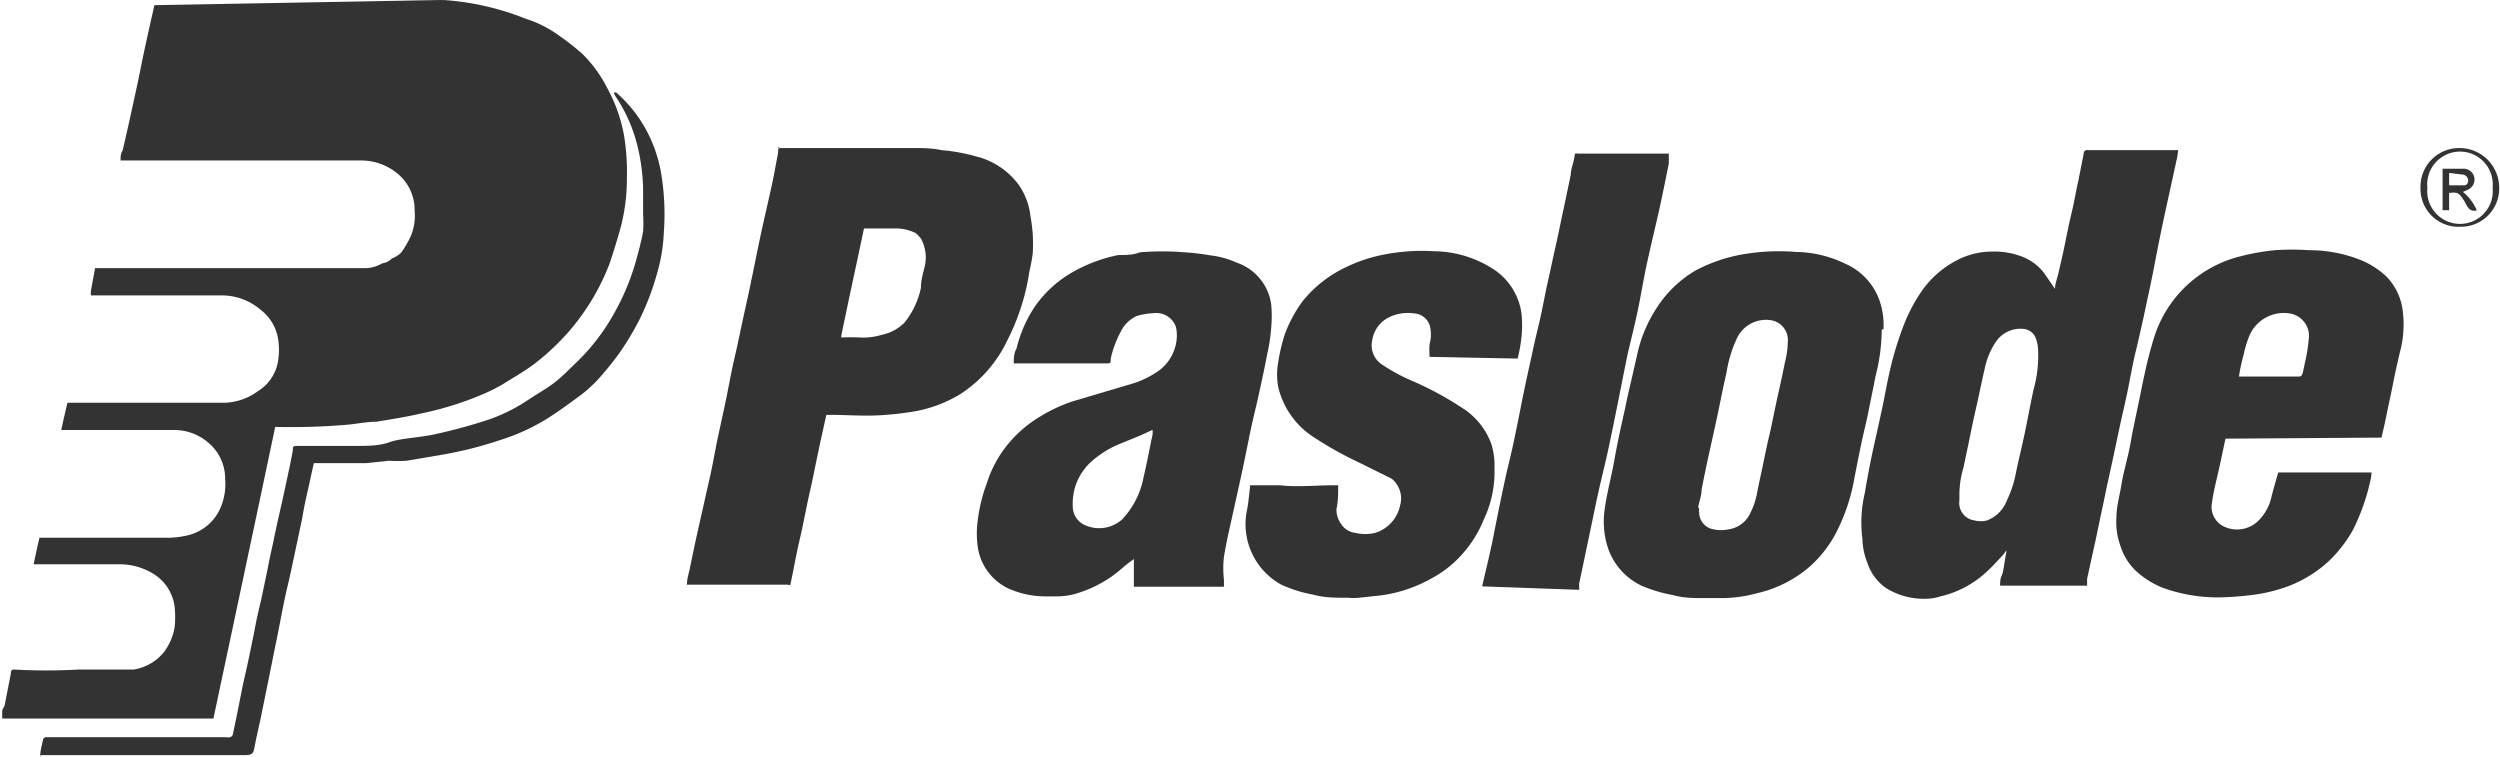 <?xml version="1.0" encoding="UTF-8" standalone="no"?>
<svg xmlns:dc="http://purl.org/dc/elements/1.1/" xmlns:cc="http://creativecommons.org/ns#" xmlns:rdf="http://www.w3.org/1999/02/22-rdf-syntax-ns#" xmlns:svg="http://www.w3.org/2000/svg" xmlns="http://www.w3.org/2000/svg" xmlns:sodipodi="http://sodipodi.sourceforge.net/DTD/sodipodi-0.dtd" xmlns:inkscape="http://www.inkscape.org/namespaces/inkscape" id="Layer_1" data-name="Layer 1" viewBox="0 0 72.39 21.92" version="1.1" sodipodi:docname="paslode.svg" inkscape:version="1.0.2 (e86c870879, 2021-01-15)" width="1920" height="581">
  <sodipodi:namedview pagecolor="#ffffff" bordercolor="#666666" borderopacity="1" objecttolerance="10" gridtolerance="10" guidetolerance="10" inkscape:pageopacity="0" inkscape:pageshadow="2" inkscape:window-width="1536" inkscape:window-height="801" id="namedview29" showgrid="false" inkscape:zoom="4.9475009" inkscape:cx="27.013019" inkscape:cy="7.6154682" inkscape:window-x="-8" inkscape:window-y="1063" inkscape:window-maximized="1" inkscape:current-layer="Layer_1"/>
  <defs id="defs4">
    <style id="style2">.cls-1{fill:#fff;}</style>
  </defs>
  <path class="cls-1" d="M283,385.27a.15.15,0,0,0,.07,0,7.77,7.77,0,0,1,2.38.54,3.35,3.35,0,0,1,1,.51,6.87,6.87,0,0,1,.66.52,3.82,3.82,0,0,1,.72,1,4.47,4.47,0,0,1,.48,1.37,6.67,6.67,0,0,1,.08,1.26,5.47,5.47,0,0,1-.2,1.46c-.09.32-.19.65-.31,1a6.63,6.63,0,0,1-1.14,1.91,6.9,6.9,0,0,1-1,.95c-.3.23-.62.41-.94.61a5.28,5.28,0,0,1-.53.27,9.35,9.35,0,0,1-1.84.58c-.43.1-.87.17-1.3.24-.25,0-.51.05-.77.08a19.25,19.25,0,0,1-2.16.07c-.59,2.81-1.19,5.62-1.79,8.45h-6.12v-.21c0-.06.05-.11.07-.17l.18-.92c0-.05,0-.12.1-.12a16.73,16.73,0,0,0,1.87,0h1.47l.12,0a1.42,1.42,0,0,0,.88-.51,1.67,1.67,0,0,0,.31-.74,3.13,3.13,0,0,0,0-.53,1.31,1.31,0,0,0-.63-1,1.87,1.87,0,0,0-1-.27H271.2c.06-.28.11-.52.17-.77H275a2.5,2.5,0,0,0,.67-.07,1.38,1.38,0,0,0,.91-.72,1.73,1.73,0,0,0,.17-.9,1.36,1.36,0,0,0-.52-1.09,1.5,1.5,0,0,0-.94-.34H272c.06-.28.12-.53.18-.79h4.51a1.7,1.7,0,0,0,1-.33,1.26,1.26,0,0,0,.6-.93,2,2,0,0,0,0-.55,1.33,1.33,0,0,0-.52-.89,1.72,1.72,0,0,0-1.07-.41h-3.84a1.23,1.23,0,0,1,0-.13l.12-.66h7.79a1,1,0,0,0,.53-.14h0a.47.47,0,0,0,.28-.14.83.83,0,0,0,.27-.17,2.87,2.87,0,0,0,.28-.48,1.56,1.56,0,0,0,.11-.74,1.36,1.36,0,0,0-.52-1.09,1.65,1.65,0,0,0-1-.36h-7c0-.11,0-.2.06-.29.12-.52.24-1.05.35-1.57.08-.35.15-.7.22-1.05.11-.53.23-1.06.35-1.59Z" transform="translate(-270.25 -385.27)" id="path6" style="fill:#333333"/>
  <path class="cls-1" d="M294.6,395.05a5.19,5.19,0,0,1,.56,0,1.86,1.86,0,0,0,.62-.08,1.27,1.27,0,0,0,.66-.36,2.39,2.39,0,0,0,.47-1c0-.21.06-.42.11-.62a1.14,1.14,0,0,0-.1-.79.73.73,0,0,0-.17-.18,1.29,1.29,0,0,0-.61-.13c-.25,0-.51,0-.76,0h-.12c-.22,1.05-.45,2.09-.66,3.12m-1.84-5.45H293c1.24,0,2.48,0,3.71,0,.26,0,.52,0,.79.06a5.17,5.17,0,0,1,1,.18,2.19,2.19,0,0,1,1.24.82,1.94,1.94,0,0,1,.34.89,5.17,5.17,0,0,1,.07.55,4.91,4.91,0,0,1,0,.55,5.12,5.12,0,0,1-.1.54,6.14,6.14,0,0,1-.15.72,6.54,6.54,0,0,1-.49,1.27,3.78,3.78,0,0,1-1.36,1.55,3.85,3.85,0,0,1-1.27.49,8.46,8.46,0,0,1-.88.11c-.56.05-1.11,0-1.67,0h-.06l-.18.81-.15.72c-.06.31-.13.62-.2.93l-.18.88c-.07.3-.14.61-.2.92s-.07.36-.11.55,0,.11-.14.11h-2.88c0-.16.05-.31.08-.45.09-.44.18-.87.28-1.31s.2-.89.3-1.33.16-.83.25-1.24l.18-.83c.07-.32.13-.65.2-1s.13-.57.19-.86.15-.71.23-1.07.11-.5.16-.75c.09-.42.17-.84.26-1.26s.2-.89.3-1.34.14-.71.21-1.06c0-.06,0-.12.05-.2" transform="translate(-270.25 -385.27)" id="path8" style="fill:#333333"/>
  <path class="cls-1" d="M327,399.6v.17a.51.51,0,0,0,.44.58.72.72,0,0,0,.36,0,1,1,0,0,0,.58-.59,3.12,3.12,0,0,0,.26-.8c.08-.39.18-.78.26-1.17s.16-.82.25-1.24a3.57,3.57,0,0,0,.13-1.13,1.1,1.1,0,0,0-.07-.36.42.42,0,0,0-.35-.26.86.86,0,0,0-.82.4,2.15,2.15,0,0,0-.31.77c-.06.25-.11.49-.16.73s-.13.57-.19.86-.17.83-.26,1.25a2.78,2.78,0,0,0-.12.83m1.29,1.68c-.15.16-.29.32-.45.47a2.93,2.93,0,0,1-1.39.76,1.41,1.41,0,0,1-.45.07,2.07,2.07,0,0,1-1.14-.32,1.45,1.45,0,0,1-.53-.73,2,2,0,0,1-.14-.68,3.73,3.73,0,0,1,.07-1.34c.08-.48.18-1,.28-1.44s.15-.68.22-1,.12-.63.19-.94a9.47,9.47,0,0,1,.4-1.38,4.86,4.86,0,0,1,.5-1,2.82,2.82,0,0,1,1.12-1,2.17,2.17,0,0,1,.94-.23,2.25,2.25,0,0,1,.89.14,1.45,1.45,0,0,1,.66.49l.31.45c0-.16.07-.31.1-.46.07-.3.14-.6.2-.9s.12-.59.19-.88.12-.61.19-.91l.15-.76c0-.08.05-.12.12-.11h2.62a2.68,2.68,0,0,1-.05.3l-.33,1.51c-.11.51-.21,1-.31,1.53s-.21,1-.31,1.49c-.08.34-.15.68-.23,1s-.15.72-.22,1.07-.15.68-.22,1-.13.62-.2.94l-.15.69c-.07.31-.13.63-.2.94l-.18.86-.24,1.09c0,.07,0,.13,0,.2h-2.52c0-.11,0-.2.05-.3s.08-.44.13-.67a.14.14,0,0,1,0-.06Z" transform="translate(-270.25 -385.27)" id="path10" style="fill:#333333"/>
  <path class="cls-1" d="M303.63,397.72l-.32.15-.61.25a2.85,2.85,0,0,0-.89.56,1.63,1.63,0,0,0-.5,1.27.59.59,0,0,0,.32.52,1,1,0,0,0,1.11-.15,2.42,2.42,0,0,0,.62-1.22c.1-.41.17-.82.26-1.23a.66.66,0,0,0,0-.15m2.08,4.55h-2.62v-.8a4,4,0,0,0-.37.29,3.47,3.47,0,0,1-1.18.67,2,2,0,0,1-.69.12c-.12,0-.24,0-.35,0a2.61,2.61,0,0,1-1.07-.24,1.58,1.58,0,0,1-.86-1.17,2.82,2.82,0,0,1,0-.82,4.75,4.75,0,0,1,.26-1.05,3.38,3.38,0,0,1,.51-1,3.55,3.55,0,0,1,1-.91,4.77,4.77,0,0,1,.94-.45l1.65-.49a2.76,2.76,0,0,0,.84-.38,1.27,1.27,0,0,0,.54-.81,1.11,1.11,0,0,0,0-.48.6.6,0,0,0-.55-.41,2.24,2.24,0,0,0-.57.08.94.94,0,0,0-.48.46,3,3,0,0,0-.29.78c0,.14,0,.14-.16.14H299.6c0-.15,0-.29.08-.43a3.77,3.77,0,0,1,.52-1.2,3.32,3.32,0,0,1,1.08-1,4.42,4.42,0,0,1,1.35-.51c.21,0,.42,0,.63-.08a7.82,7.82,0,0,1,1.28,0,6.83,6.83,0,0,1,.76.09,2.53,2.53,0,0,1,.76.21,1.49,1.49,0,0,1,1,1.22,3.56,3.56,0,0,1,0,.65,4.85,4.85,0,0,1-.11.75c-.07.37-.15.74-.23,1.11s-.16.68-.23,1-.17.84-.26,1.26-.15.68-.22,1c-.11.51-.23,1-.32,1.53a3,3,0,0,0,0,.67v.18" transform="translate(-270.25 -385.27)" id="path12" style="fill:#333333"/>
  <path class="cls-1" d="M335.1,396.18h1.74c.08,0,.09-.06.11-.11l.06-.28a5,5,0,0,0,.12-.79.66.66,0,0,0-.58-.65,1.08,1.08,0,0,0-1.16.68,2.88,2.88,0,0,0-.15.5,5.27,5.27,0,0,0-.14.65m-.39,1.8c-.07.32-.13.62-.2.93s-.15.61-.19.92a.63.63,0,0,0,.4.72.88.88,0,0,0,.92-.17,1.4,1.4,0,0,0,.41-.75c.06-.22.12-.44.19-.67h2.7c0,.15-.05.3-.08.44a6.08,6.08,0,0,1-.46,1.23,3.74,3.74,0,0,1-.4.58,3.24,3.24,0,0,1-.6.57,3.74,3.74,0,0,1-.83.46,4.72,4.72,0,0,1-1.18.28,8.67,8.67,0,0,1-.89.06,4.71,4.71,0,0,1-1.61-.28,2.51,2.51,0,0,1-.65-.38,1.68,1.68,0,0,1-.57-.82,2,2,0,0,1-.12-.84c0-.31.09-.61.14-.92s.13-.6.2-.9.09-.48.14-.72l.21-1c.05-.27.11-.54.17-.81s.15-.6.24-.89a3.5,3.5,0,0,1,2.48-2.32,6.53,6.53,0,0,1,1-.18,7.09,7.09,0,0,1,1,0,4,4,0,0,1,1.56.31,2.51,2.51,0,0,1,.67.44,1.71,1.71,0,0,1,.47.9,3.11,3.11,0,0,1-.07,1.32c-.07.3-.14.61-.2.92s-.13.61-.19.91-.09.41-.14.63Z" transform="translate(-270.25 -385.27)" id="path14" style="fill:#333333"/>
  <path class="cls-1" d="M319.46,400h0a.65.65,0,0,0,0,.14.5.5,0,0,0,.43.47,1,1,0,0,0,.41,0,.82.82,0,0,0,.64-.47,2.12,2.12,0,0,0,.2-.6c.06-.31.13-.61.19-.91s.13-.61.2-.91l.18-.86c.08-.36.16-.71.23-1.07a2.67,2.67,0,0,0,.09-.69.58.58,0,0,0-.48-.55.93.93,0,0,0-1,.53,3.66,3.66,0,0,0-.3,1c-.1.42-.18.85-.27,1.27s-.15.68-.22,1-.16.74-.23,1.11c0,.17-.07.34-.1.51m5.32-5.16a5.51,5.51,0,0,1-.18,1.36c-.06.32-.13.64-.2,1s-.13.57-.19.85-.15.73-.22,1.09a5.51,5.51,0,0,1-.55,1.63,3.46,3.46,0,0,1-.75.95,3.52,3.52,0,0,1-1.53.77,3.9,3.9,0,0,1-1.08.14c-.14,0-.28,0-.43,0-.31,0-.62,0-.93-.09a4.06,4.06,0,0,1-.9-.27,1.87,1.87,0,0,1-1-1.18,2.47,2.47,0,0,1-.08-.94c.06-.51.2-1,.29-1.51s.2-1,.31-1.49c.05-.26.11-.51.17-.77l.18-.79a4,4,0,0,1,.59-1.4,3.35,3.35,0,0,1,1.1-1.05,4.62,4.62,0,0,1,1.26-.45,6.16,6.16,0,0,1,1.66-.09,3.37,3.37,0,0,1,1.42.34,1.83,1.83,0,0,1,1,1.08,2.19,2.19,0,0,1,.11.83" transform="translate(-270.25 -385.27)" id="path16" style="fill:#333333"/>
  <path class="cls-1" d="M306.4,399.33c.32,0,.61,0,.9,0,.53.06,1.07,0,1.6,0H309c0,.24,0,.46-.05.69a.72.72,0,0,0,.14.44.56.56,0,0,0,.41.25,1.21,1.21,0,0,0,.57,0,1.05,1.05,0,0,0,.72-.78.73.73,0,0,0-.14-.69.43.43,0,0,0-.12-.11l-.93-.46a10.87,10.87,0,0,1-1.29-.72,2.38,2.38,0,0,1-1.05-1.48,2,2,0,0,1,0-.69,5,5,0,0,1,.21-.87,3.93,3.93,0,0,1,.49-.9,3.53,3.53,0,0,1,1.27-1,4.4,4.4,0,0,1,1.13-.37,5.63,5.63,0,0,1,1.42-.09,3.22,3.22,0,0,1,1.75.54,1.83,1.83,0,0,1,.78,1.25,3.38,3.38,0,0,1,0,.71,4.62,4.62,0,0,1-.11.61l-2.55-.05a2.33,2.33,0,0,1,0-.38,1,1,0,0,0,0-.54.51.51,0,0,0-.46-.34,1.26,1.26,0,0,0-.69.1.89.89,0,0,0-.51.66.67.67,0,0,0,.29.73,5.41,5.41,0,0,0,.92.49,9.56,9.56,0,0,1,1.44.79,2.06,2.06,0,0,1,.81,1.05,2.53,2.53,0,0,1,.08.48c0,.1,0,.21,0,.31a3.19,3.19,0,0,1-.31,1.36,3.36,3.36,0,0,1-.62,1,3.13,3.13,0,0,1-.88.7,4.07,4.07,0,0,1-1.47.5l-.65.07a1.82,1.82,0,0,1-.32,0c-.35,0-.69,0-1-.09a3.86,3.86,0,0,1-.93-.29,2,2,0,0,1-1-2.12c.05-.24.07-.49.1-.75" transform="translate(-270.25 -385.27)" id="path18" style="fill:#333333"/>
  <path class="cls-1" d="M313.17,402.26c.12-.51.24-1,.34-1.51s.19-.95.29-1.42.16-.69.23-1,.19-.9.28-1.36.21-1,.32-1.5c.07-.34.16-.69.23-1s.14-.71.22-1.06.15-.7.22-1,.15-.72.23-1.08l.21-1c0-.16.07-.31.1-.48s0-.13.14-.13h2.55l.05,0c0,.09,0,.19,0,.29-.1.49-.2,1-.31,1.48s-.21.9-.31,1.35-.18.95-.28,1.43-.21.89-.31,1.34l-.21,1.05c-.1.51-.2,1-.31,1.52s-.21.9-.31,1.35-.21,1-.32,1.52-.16.76-.24,1.14a1,1,0,0,1,0,.17Z" transform="translate(-270.25 -385.27)" id="path20" style="fill:#333333"/>
  <path class="cls-1" d="M271.39,407.19c0-.17.05-.32.08-.47a.1.1,0,0,1,.12-.09h5.17a.29.29,0,0,0,.13,0,.11.11,0,0,0,.08-.07c.1-.46.19-.92.28-1.38.06-.28.13-.57.19-.86s.13-.62.19-.94.13-.57.19-.86.13-.61.19-.92.11-.5.16-.75.15-.69.22-1,.15-.7.23-1.06l.09-.46c0-.13,0-.14.16-.14s.44,0,.65,0,.63,0,1,0,.7,0,1-.11.88-.13,1.32-.23a15.89,15.89,0,0,0,1.54-.42,5,5,0,0,0,1.16-.58c.24-.16.49-.3.72-.47s.48-.43.71-.65a6,6,0,0,0,1.06-1.4,6.8,6.8,0,0,0,.6-1.42c.09-.31.17-.62.23-.93a4,4,0,0,0,0-.5c0-.24,0-.48,0-.72a5.62,5.62,0,0,0-.22-1.47,4.45,4.45,0,0,0-.54-1.17.68.68,0,0,1-.09-.17l.07,0a3.89,3.89,0,0,1,1,1.35,4.11,4.11,0,0,1,.29.92,7.15,7.15,0,0,1,.09,1.79,4.94,4.94,0,0,1-.2,1.2,7.61,7.61,0,0,1-.51,1.33,8.24,8.24,0,0,1-.57.95,8.63,8.63,0,0,1-.66.81,4,4,0,0,1-.43.39c-.27.2-.54.4-.81.58a5.9,5.9,0,0,1-1.56.75,11.26,11.26,0,0,1-1.71.43l-1,.17a4.38,4.38,0,0,1-.52,0l-.66.07h-1.51c-.07.3-.13.6-.2.9s-.1.48-.14.71l-.24,1.13c-.06.28-.12.57-.19.86s-.13.6-.19.91-.11.57-.17.85L278,405l-.18.88c-.06.32-.14.63-.2.94s-.05.33-.38.33h-5.83Z" transform="translate(-270.25 -385.27)" id="path22" style="fill:#333333"/>
  <path class="cls-1" d="M340.56,390.71a.95.95,0,1,0,1.89,0,.95.95,0,1,0-1.89,0m.94-1.15a1.15,1.15,0,0,1,1.14,1.11,1.11,1.11,0,0,1-1.13,1.17,1.1,1.1,0,0,1-1.15-1.12,1.12,1.12,0,0,1,1.14-1.16" transform="translate(-270.25 -385.27)" id="path24" style="fill:#333333"/>
  <path class="cls-1" d="M341.19,390.24v.4h.26l.18,0c.07,0,.12-.07.11-.16a.18.18,0,0,0-.14-.15l-.41-.05m.82,1.08c-.19.06-.27-.05-.34-.19a1.1,1.1,0,0,0-.17-.25c-.08-.09-.19-.07-.31-.06v.5H341v-1.2h.65a.32.32,0,0,1,.27.25.33.33,0,0,1-.17.35l-.16.07a1.41,1.41,0,0,1,.4.53" transform="translate(-270.25 -385.27)" id="path26" style="fill:#333333"/>
</svg>
